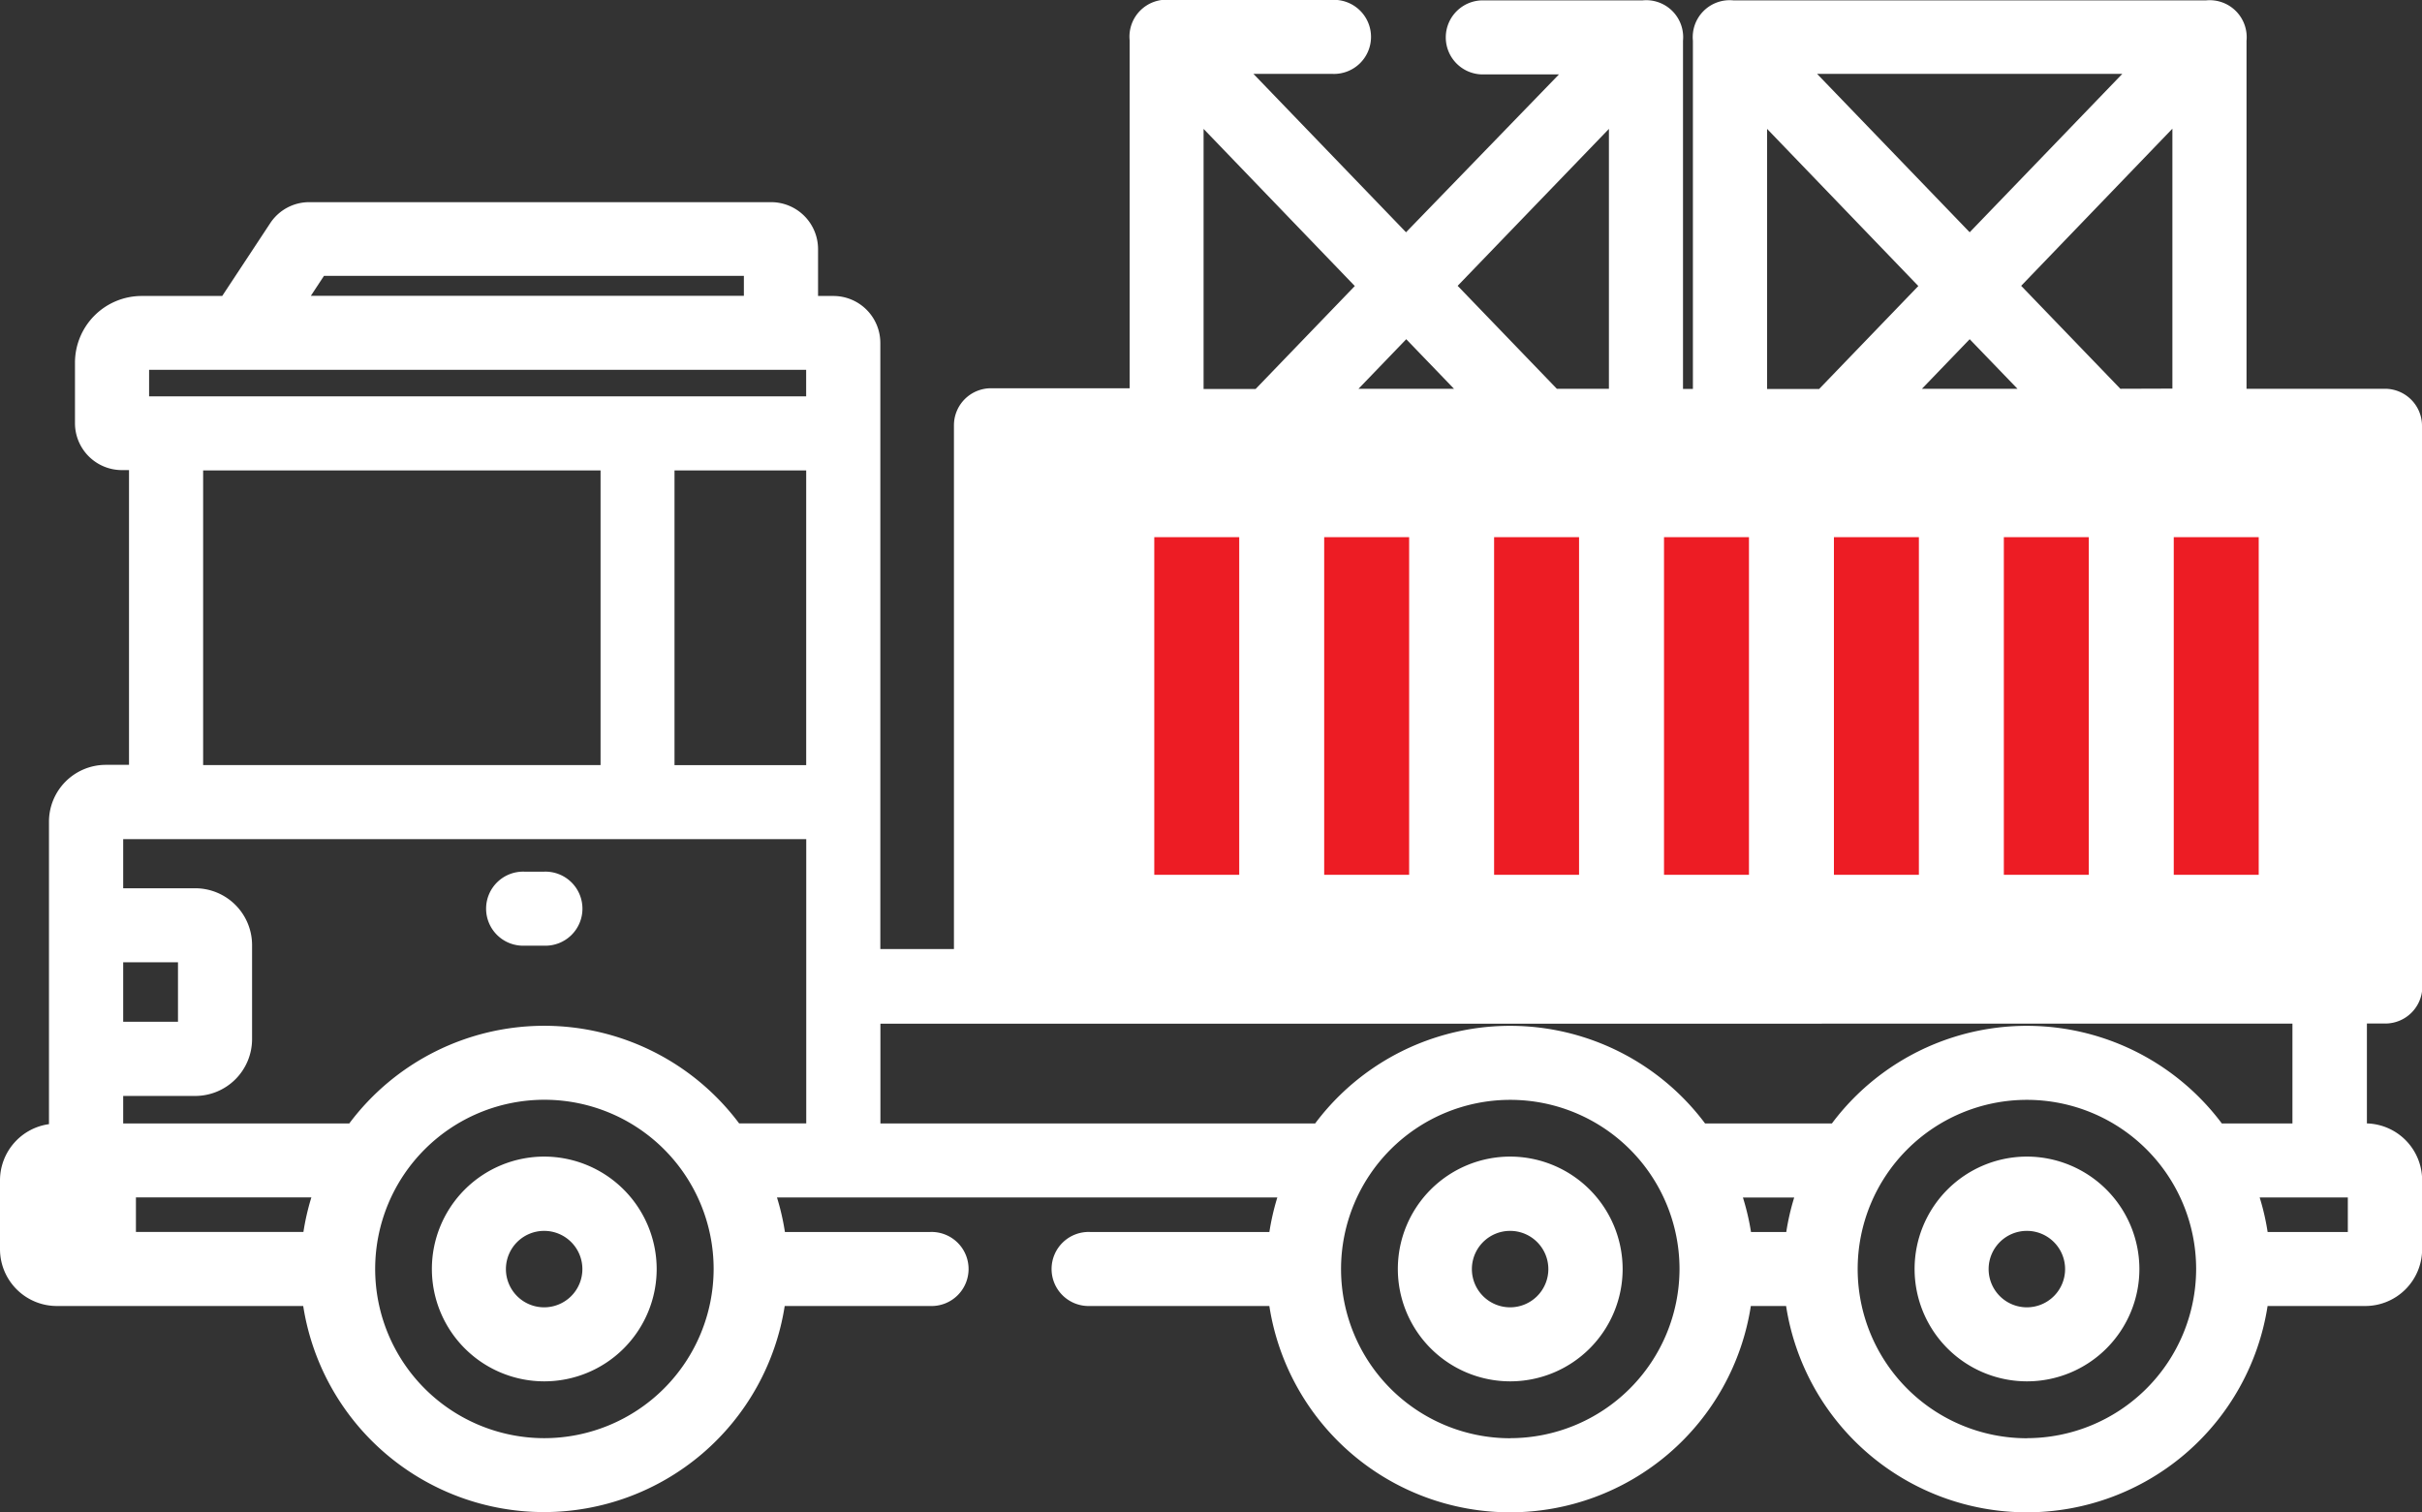 <svg xmlns="http://www.w3.org/2000/svg" width="57.017" height="35.606" viewBox="0 0 57.017 35.606">
  <rect x="0" y="0" width="57.017" height="35.606" fill="#333333" stroke="none"/>
  <g id="transportation" transform="translate(0 -96.131)">
    <rect id="Rectangle_8442" data-name="Rectangle 8442" width="33.687" height="12.103" transform="translate(23.33 106.705)" fill="#fff"/>
    <path id="Path_30565" data-name="Path 30565" d="M10.163,343.684v-1.629a.465.465,0,0,1,.465-.466H8.3a.465.465,0,0,0-.465.466v1.629a.466.466,0,0,0,.465.466h2.327A.466.466,0,0,1,10.163,343.684Z" transform="translate(-6.963 -218.124)" fill="#fff"/>
    <path id="Path_30566" data-name="Path 30566" d="M104.354,280.43h-.465a.872.872,0,1,0,0,1.743h.465a.872.872,0,1,0,0-1.743Z" transform="translate(-91.544 -163.775)" fill="#fff"/>
    <path id="Path_30567" data-name="Path 30567" d="M56.144,105.285H52.886v-8.1c0-.031,0-.062,0-.093a.871.871,0,0,0-.953-.952c-.031,0-.061,0-.092,0H40.9c-.031,0-.063,0-.094,0a.87.87,0,0,0-.953.949c0,.032,0,.063,0,.1v8.1h-.233v-8.1c0-.032,0-.064,0-.1a.87.87,0,0,0-.953-.949c-.031,0-.062,0-.094,0H34.937a.872.872,0,1,0,0,1.743H36.7L33.1,101.6l-3.592-3.729h1.866a.872.872,0,1,0,0-1.743H27.638c-.031,0-.062,0-.092,0a.871.871,0,0,0-.953.952c0,.031,0,.062,0,.093v8.1H23.33a.872.872,0,0,0-.873.872v12.332H20.724V104.2a1.106,1.106,0,0,0-1.105-1.1h-.361v-1.109a1.106,1.106,0,0,0-1.105-1.1H7.282a1.1,1.1,0,0,0-.924.5L5.231,103.1H3.336a1.572,1.572,0,0,0-1.571,1.569V106.1a1.106,1.106,0,0,0,1.105,1.1h.167v6.94H2.491a1.339,1.339,0,0,0-1.338,1.337V122.6A1.338,1.338,0,0,0,0,123.918v1.627a1.339,1.339,0,0,0,1.338,1.337h5.8a5.736,5.736,0,0,0,11.335,0H21.9a.872.872,0,1,0,0-1.743H18.478a5.667,5.667,0,0,0-.187-.813H30.07a5.672,5.672,0,0,0-.187.813H25.657a.872.872,0,1,0,0,1.743h4.225a5.735,5.735,0,0,0,11.335,0h.83a5.735,5.735,0,0,0,11.335,0h2.3a1.339,1.339,0,0,0,1.338-1.337v-1.627a1.338,1.338,0,0,0-1.3-1.335v-2.352h.432a.872.872,0,0,0,.873-.872v-4.874a.873.873,0,0,0-1.745,0v1.447H53.45v-6.35h1.822v1.175a.873.873,0,0,0,1.745,0v-4.6A.872.872,0,0,0,56.144,105.285Zm-6.228,0-2.335-2.424,3.56-3.7v6.12Zm-2.422,0H45.245l1.124-1.167ZM46.369,101.6l-3.593-3.73h7.186ZM41.6,99.166l3.56,3.7-2.335,2.424H41.6Zm-3.724,0v6.119H36.65l-2.335-2.424Zm-3.647,6.119H31.981l1.124-1.167Zm-5.895-6.119,3.56,3.7-2.335,2.424H28.334V99.166Zm1.483,10.417v6.35h-1.9v-6.35Zm3.648,0v6.35h-1.9v-6.35Zm3.648,0v6.35h-1.9v-6.35Zm3.648,0v6.35h-1.9v-6.35Zm3.648,0v6.35h-1.9v-6.35Zm3.648,0v6.35h-1.9v-6.35Zm-21.888,6.35H24.2v-6.35h1.965Zm-7.19-8.726v6.94h-3.1v-6.94ZM7.627,102.626h9.885v.47H7.318ZM3.51,104.839H18.978v.625H3.51v-.625h0Zm10.628,2.368v6.939H4.782v-6.939ZM2.9,118.789h1.29v1.4H2.9Zm-1.153,5.536H7.33a5.671,5.671,0,0,0-.187.813h-5.4Zm11.065,5.669A3.984,3.984,0,1,1,16.8,126.01,3.991,3.991,0,0,1,12.81,129.994Zm0-9.71a5.731,5.731,0,0,0-4.59,2.3H2.9v-.648H4.6A1.339,1.339,0,0,0,5.934,120.6v-2.215A1.339,1.339,0,0,0,4.6,117.046H2.9V115.89h16.08v6.692H17.4A5.731,5.731,0,0,0,12.81,120.284Zm7.914,2.3v-2.35H53.967v2.35H52.305a5.732,5.732,0,0,0-9.18,0H40.14a5.732,5.732,0,0,0-9.18,0Zm20.307,1.743h1.205a5.672,5.672,0,0,0-.187.813h-.83A5.717,5.717,0,0,0,41.03,124.325Zm-5.48,5.669A3.984,3.984,0,1,1,39.538,126s0,0,0,.007,0,.005,0,.008A3.99,3.99,0,0,1,35.55,129.994Zm12.165,0A3.984,3.984,0,1,1,51.7,126s0,0,0,.007,0,.005,0,.008A3.99,3.99,0,0,1,47.716,129.994Zm7.556-4.856H53.383a5.668,5.668,0,0,0-.187-.813h2.075v.813Zm0-6.65H24.2v-.812H55.271v.812ZM51.7,115.933H49.8v-6.35h1.9v6.35ZM24.2,107.84v-.812H55.271v.812Z" transform="translate(0 0)" fill="#fff"/>
    <path id="Path_30568" data-name="Path 30568" d="M93.892,340.683a2.646,2.646,0,1,0,2.649,2.646A2.651,2.651,0,0,0,93.892,340.683Zm0,3.549a.9.9,0,1,1,.9-.9A.9.9,0,0,1,93.892,344.232Z" transform="translate(-81.082 -217.319)" fill="#fff"/>
    <path id="Path_30569" data-name="Path 30569" d="M407.338,340.683a2.646,2.646,0,1,0,2.649,2.646A2.651,2.651,0,0,0,407.338,340.683Zm0,3.549a.9.9,0,1,1,.9-.9A.9.9,0,0,1,407.338,344.232Z" transform="translate(-359.623 -217.319)" fill="#fff"/>
    <path id="Path_30570" data-name="Path 30570" d="M298.094,340.683a2.646,2.646,0,1,0,2.649,2.646A2.651,2.651,0,0,0,298.094,340.683Zm0,3.549a.9.9,0,1,1,.9-.9A.9.9,0,0,1,298.094,344.232Z" transform="translate(-262.544 -217.319)" fill="#fff"/>
    <g id="Group_15166" data-name="Group 15166" transform="translate(2.035 -0.445)">
      <path id="Path_30580" data-name="Path 30580" d="M28.138,116.6h-2v-7.95h2Z" transform="translate(-1 0.574)" fill="#ed1c24"/>
      <path id="Path_30583" data-name="Path 30583" d="M28.138,116.6h-2v-7.95h2Z" transform="translate(7 0.574)" fill="#ed1c24"/>
      <path id="Path_30585" data-name="Path 30585" d="M28.138,116.6h-2v-7.95h2Z" transform="translate(15 0.574)" fill="#ed1c24"/>
      <path id="Path_30587" data-name="Path 30587" d="M28.138,116.6h-2v-7.95h2Z" transform="translate(23 0.574)" fill="#ed1c24"/>
      <path id="Path_30581" data-name="Path 30581" d="M28.138,116.6h-2v-7.95h2Z" transform="translate(3 0.574)" fill="#ed1c24"/>
      <path id="Path_30582" data-name="Path 30582" d="M28.138,116.6h-2v-7.95h2Z" transform="translate(11 0.574)" fill="#ed1c24"/>
      <path id="Path_30584" data-name="Path 30584" d="M28.138,116.6h-2v-7.95h2Z" transform="translate(19 0.574)" fill="#ed1c24"/>
    </g>
  </g>
</svg>
